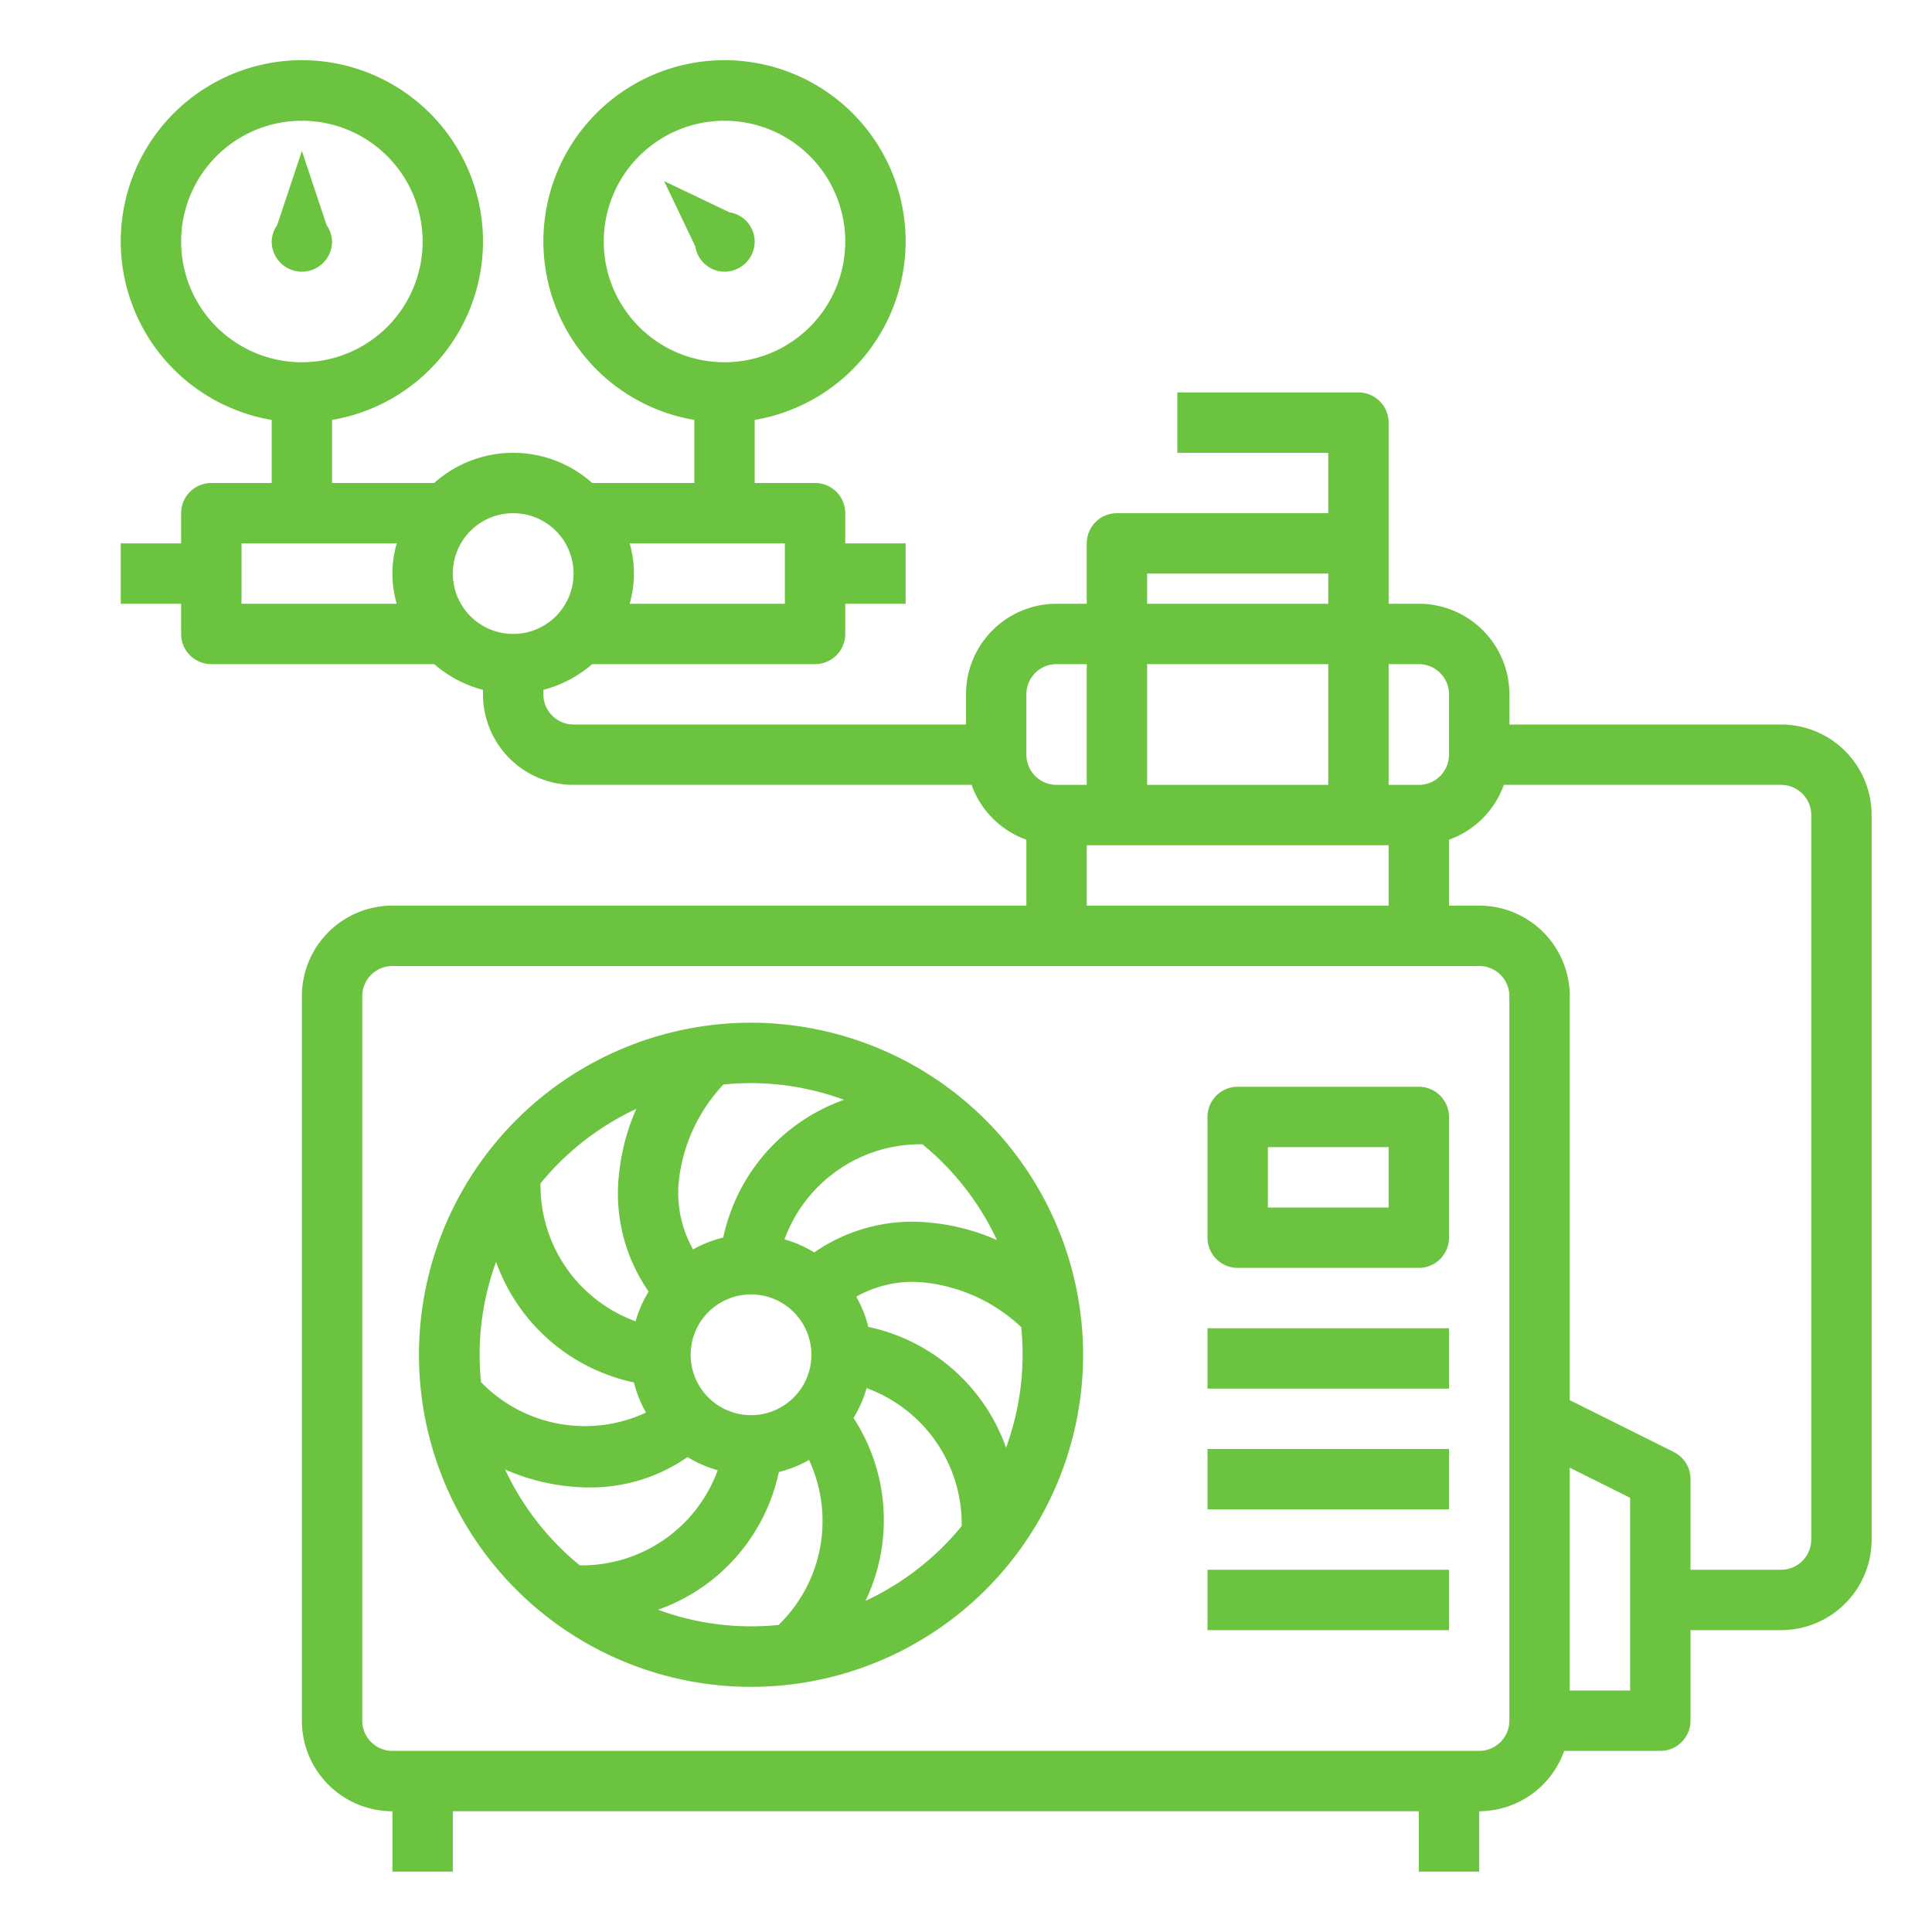 <?xml version="1.0" encoding="UTF-8"?>
<svg xmlns="http://www.w3.org/2000/svg" xmlns:xlink="http://www.w3.org/1999/xlink" version="1.1" width="512" height="512" x="0" y="0" viewBox="0 0 64 64" style="enable-background:new 0 0 512 512" xml:space="preserve">
  <g>
    <g fill="#333">
      <path d="M24.879 33.879a11 11 0 1 0 11 11 11.012 11.012 0 0 0-11-11zm8.146 7.2a7.094 7.094 0 0 0-2.192-.575 5.687 5.687 0 0 0-3.859.984 3.954 3.954 0 0 0-.986-.432 4.79 4.79 0 0 1 4.57-3.15 9.041 9.041 0 0 1 2.467 3.172zm-8.146 5.8a2 2 0 1 1 2-2 2 2 0 0 1-2 2zm3.08-10.446a6.207 6.207 0 0 0-4 4.562 3.911 3.911 0 0 0-1 .394 3.81 3.81 0 0 1-.47-2.284 5.547 5.547 0 0 1 1.475-3.18c.3-.03.6-.046.91-.046a8.946 8.946 0 0 1 3.085.554zm-6.881.3a7.1 7.1 0 0 0-.575 2.191 5.68 5.68 0 0 0 .984 3.86 3.938 3.938 0 0 0-.432.986 4.79 4.79 0 0 1-3.15-4.57 9.029 9.029 0 0 1 3.173-2.467zM16.433 41.8A6.207 6.207 0 0 0 21 45.794a3.928 3.928 0 0 0 .4 1 4.793 4.793 0 0 1-5.466-1.009c-.03-.3-.046-.6-.046-.91a8.946 8.946 0 0 1 .545-3.075zm.3 6.88a7.042 7.042 0 0 0 2.784.594 5.628 5.628 0 0 0 3.258-1.007 3.967 3.967 0 0 0 1 .437 4.79 4.79 0 0 1-4.57 3.15 9.035 9.035 0 0 1-2.473-3.175zm5.067 4.645a6.207 6.207 0 0 0 4-4.562 3.928 3.928 0 0 0 1-.4 4.793 4.793 0 0 1-1.009 5.466c-.3.03-.6.046-.91.046a8.946 8.946 0 0 1-3.081-.55zm6.874-.3a6.205 6.205 0 0 0-.4-6.054 3.947 3.947 0 0 0 .433-.987 4.79 4.79 0 0 1 3.15 4.57 9.047 9.047 0 0 1-3.184 2.475zm4.652-5.07a6.207 6.207 0 0 0-4.562-4 3.927 3.927 0 0 0-.4-1 3.78 3.78 0 0 1 2.284-.468 5.547 5.547 0 0 1 3.181 1.475c.03.3.046.6.046.91a8.946 8.946 0 0 1-.55 3.087zM47 36h-6a1 1 0 0 0-1 1v4a1 1 0 0 0 1 1h6a1 1 0 0 0 1-1v-4a1 1 0 0 0-1-1zm-1 4h-4v-2h4zM40 44h8v2h-8zM40 48h8v2h-8zM40 52h8v2h-8z" fill="#6bc33f" opacity="1" data-original="#333333"></path>
      <path d="M59 24h-9v-1a3 3 0 0 0-3-3h-1v-6a1 1 0 0 0-1-1h-6v2h5v2h-7a1 1 0 0 0-1 1v2h-1a3 3 0 0 0-3 3v1H19a1 1 0 0 1-1-1v-.147A4.036 4.036 0 0 0 19.618 22H27a1 1 0 0 0 1-1v-1h2v-2h-2v-1a1 1 0 0 0-1-1h-2v-2.09a6 6 0 1 0-2 0V16h-3.382a3.927 3.927 0 0 0-5.236 0H11v-2.09a6 6 0 1 0-2 0V16H7a1 1 0 0 0-1 1v1H4v2h2v1a1 1 0 0 0 1 1h7.382a4.036 4.036 0 0 0 1.618.853V23a3 3 0 0 0 3 3h13.184A3 3 0 0 0 34 27.816V30H13a3 3 0 0 0-3 3v24a3 3 0 0 0 3 3v2h2v-2h32v2h2v-2a3 3 0 0 0 2.816-2H55a1 1 0 0 0 1-1v-3h3a3 3 0 0 0 3-3V27a3 3 0 0 0-3-3zM20 8a4 4 0 1 1 4 4 4 4 0 0 1-4-4zm.858 10H26v2h-5.142a3.592 3.592 0 0 0 0-2zM6 8a4 4 0 1 1 4 4 4 4 0 0 1-4-4zm7.142 12H8v-2h5.142a3.592 3.592 0 0 0 0 2zM15 19a2 2 0 1 1 2 2 2 2 0 0 1-2-2zm33 4v2a1 1 0 0 1-1 1h-1v-4h1a1 1 0 0 1 1 1zm-4 3h-6v-4h6zm-6-7h6v1h-6zm-4 4a1 1 0 0 1 1-1h1v4h-1a1 1 0 0 1-1-1zm2 5h10v2H36zm13 30H13a1 1 0 0 1-1-1V33a1 1 0 0 1 1-1h36a1 1 0 0 1 1 1v24a1 1 0 0 1-1 1zm5-2h-2v-7.382l2 1zm6-5a1 1 0 0 1-1 1h-3v-3a1 1 0 0 0-.553-.9L52 46.382V33a3 3 0 0 0-3-3h-1v-2.184A3 3 0 0 0 49.816 26H59a1 1 0 0 1 1 1z" fill="#6bc33f" opacity="1" data-original="#333333"></path>
      <path d="M11 8a.972.972 0 0 0-.18-.539L10 5l-.82 2.461A.972.972 0 0 0 9 8a1 1 0 0 0 2 0zM24 9a1 1 0 0 0 1-1 .986.986 0 0 0-.838-.967L22 6l1.033 2.162A.986.986 0 0 0 24 9z" fill="#6bc33f" opacity="1" data-original="#333333"></path>
    </g>
  </g>
</svg>

